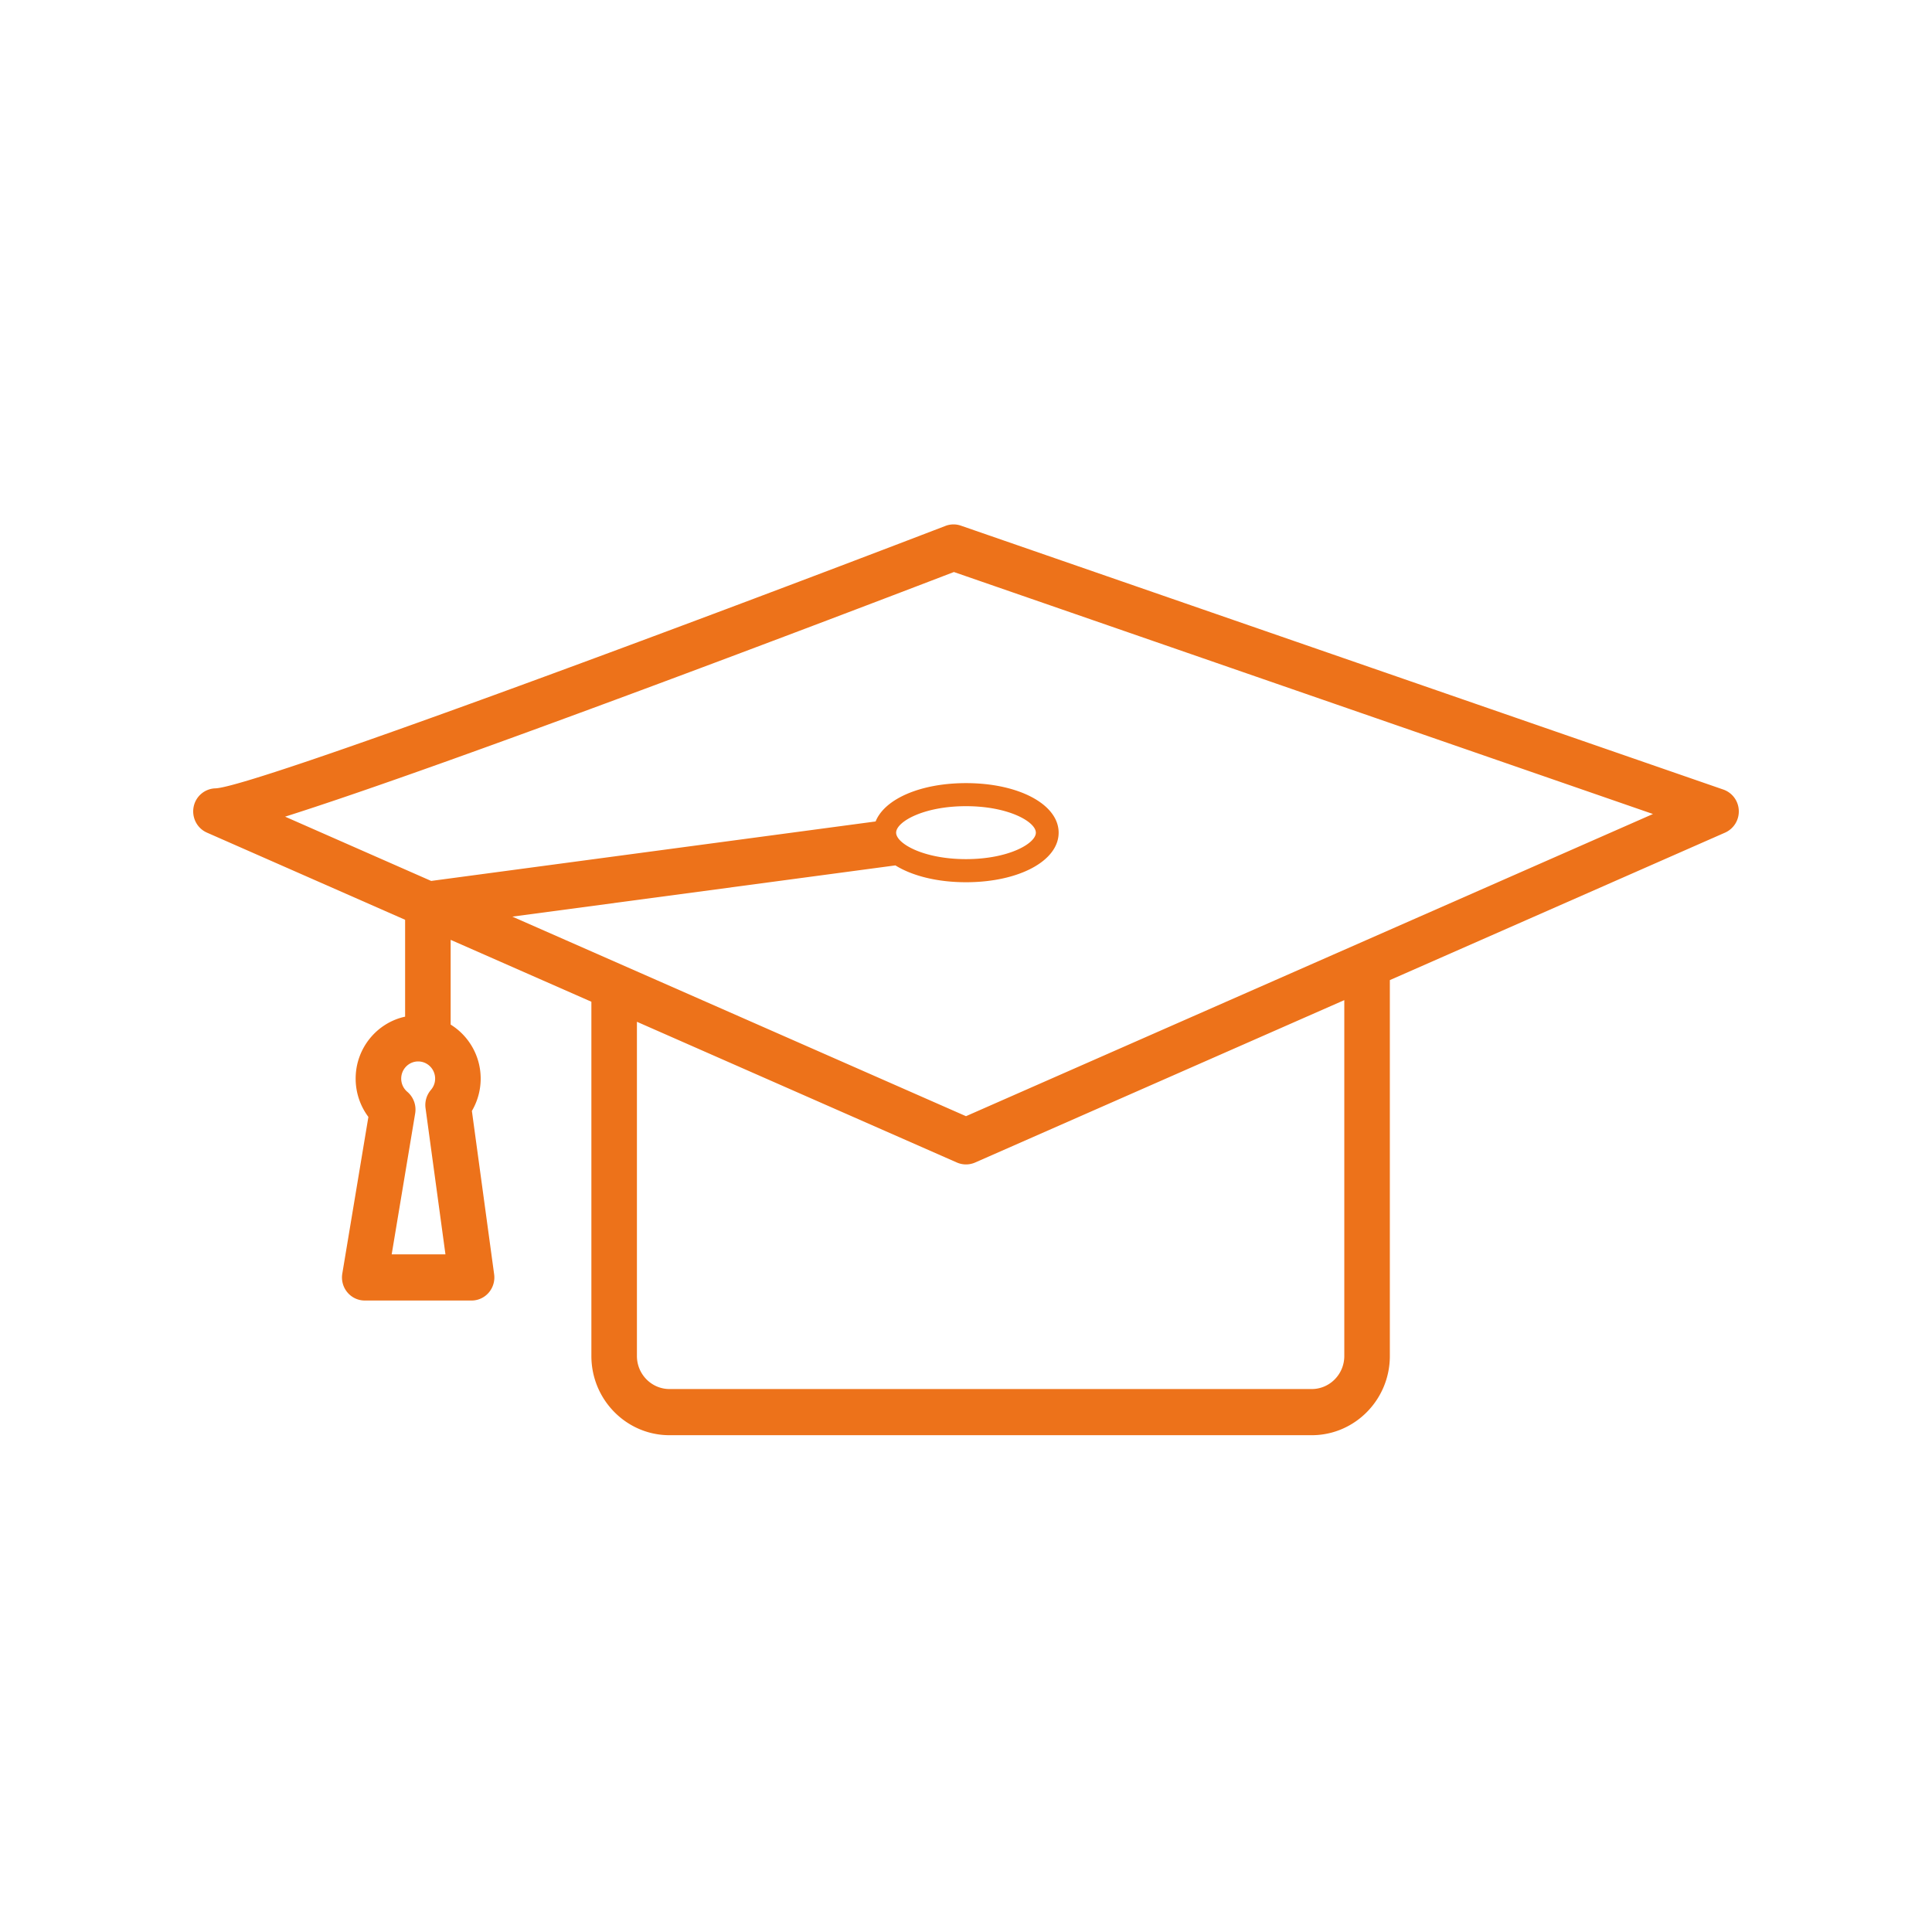 <svg width="140" height="140" viewBox="0 0 140 140" xmlns="http://www.w3.org/2000/svg">
    <path d="M64.937 60.338c0-.782 1.972-1.919 5.062-1.919 3.092 0 5.063 1.137 5.063 1.92 0 .781-1.971 1.917-5.063 1.917-3.09 0-5.062-1.136-5.062-1.918zm-44.277-1.16c11.946-3.777 40.633-14.723 48.464-17.727l50.656 17.535L70 80.883l-32.872-14.46 27.756-3.713c1.212.754 3.02 1.22 5.115 1.22 3.828 0 6.714-1.544 6.714-3.592 0-2.047-2.886-3.59-6.714-3.59-3.301 0-5.895 1.15-6.549 2.778l-32.206 4.31-10.584-4.657zm76.753 39.084c0 1.319-1.058 2.393-2.36 2.393H48.514c-1.301 0-2.36-1.074-2.36-2.393v-24.22l23.19 10.2a1.647 1.647 0 0 0 1.314 0l26.755-11.769v25.789zm-69.03-7.367 1.702-10.216a1.688 1.688 0 0 0-.57-1.563 1.25 1.25 0 0 1-.442-.955c0-.687.552-1.245 1.228-1.245.679 0 1.23.558 1.23 1.245 0 .383-.166.655-.304.817-.314.365-.457.85-.39 1.327l1.442 10.59h-3.895zm.973-17.224c-2.045.442-3.584 2.287-3.584 4.49 0 1.014.33 1.986.923 2.775l-1.89 11.351c-.082.487.052.985.366 1.36a1.64 1.64 0 0 0 1.26.594h7.742c.477 0 .93-.21 1.244-.574.314-.365.456-.85.39-1.33l-1.612-11.834a4.635 4.635 0 0 0 .637-2.342 4.607 4.607 0 0 0-2.176-3.916v-6.141l10.198 4.486v25.672c0 3.163 2.539 5.738 5.66 5.738h46.54c3.121 0 5.66-2.575 5.66-5.738v-27.24l24.292-10.687a1.678 1.678 0 0 0 .993-1.604 1.669 1.669 0 0 0-1.115-1.515L69.628 38.09a1.624 1.624 0 0 0-1.118.02C49.592 45.37 18.523 56.951 15.638 57.126a1.657 1.657 0 0 0-1.604 1.332c-.157.777.242 1.56.96 1.876l14.362 6.317v7.02z" fill="#ED721A" fill-rule="evenodd"/>
</svg>
